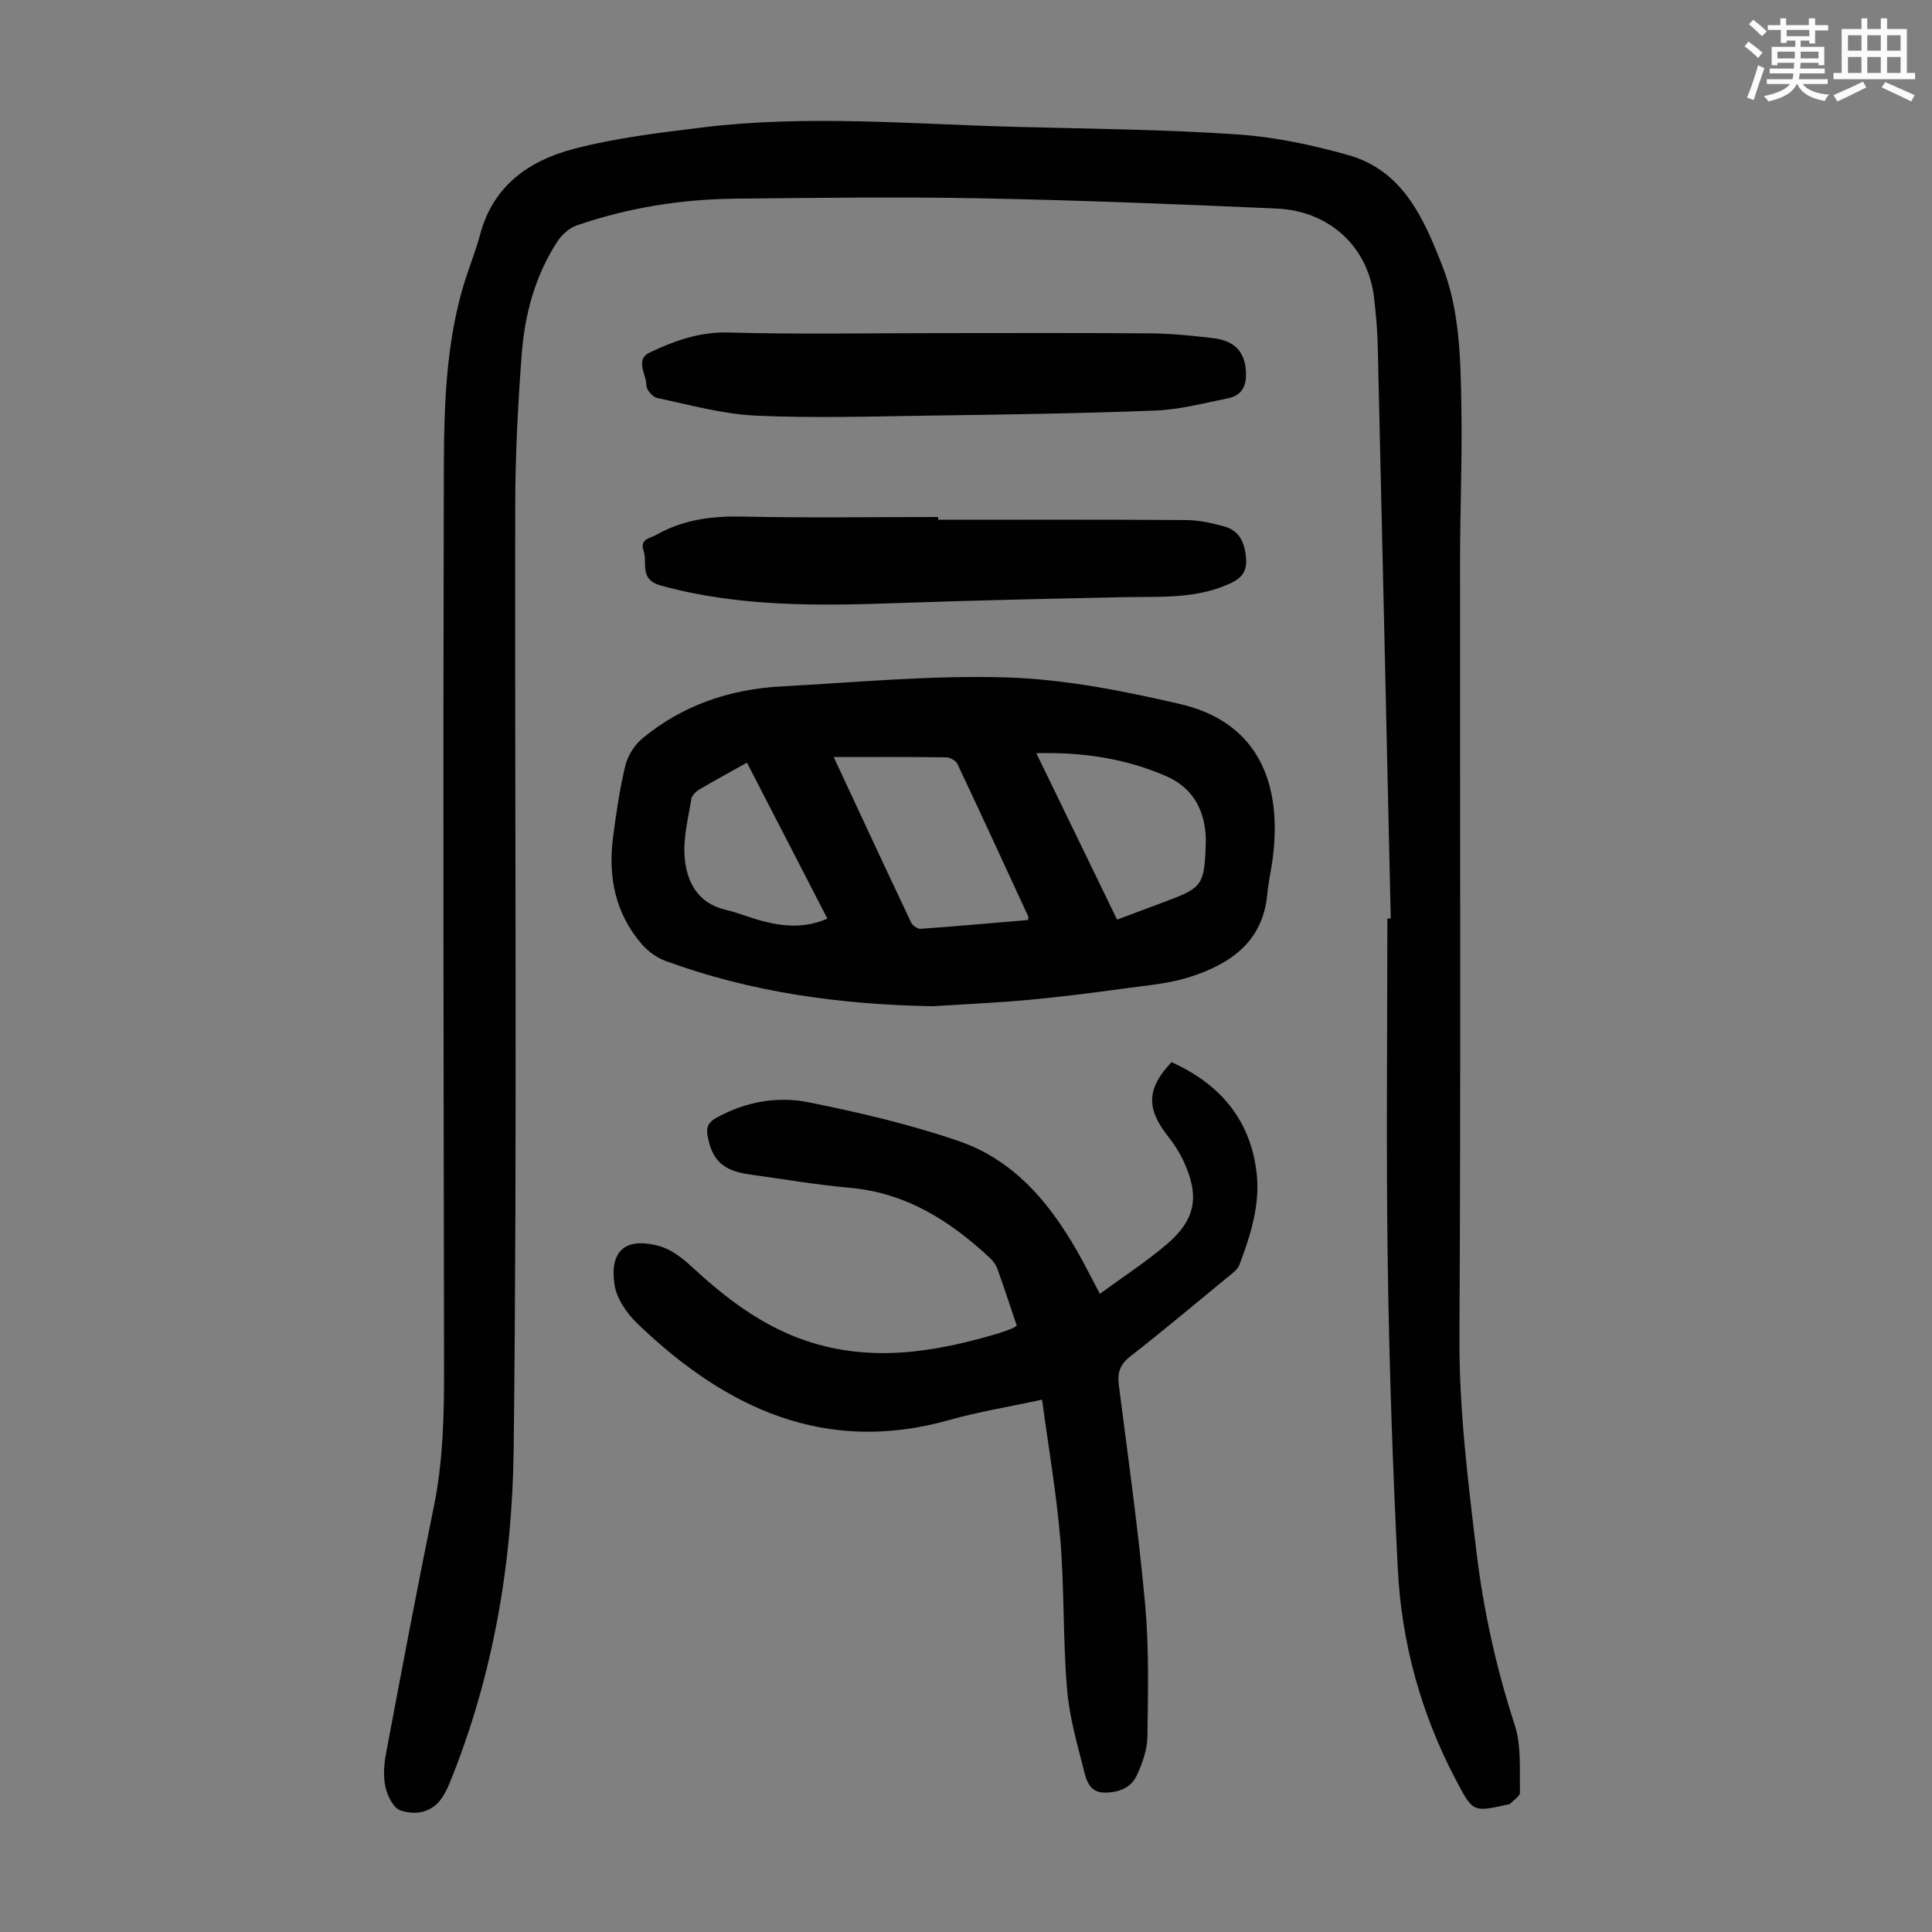 <svg enable-background="new 0 0 400 400" viewBox="0 0 400 400" xmlns="http://www.w3.org/2000/svg"><rect x="0" y="0" width="400" height="400" fill="#808080" stroke="none"/><path d="m361.2 9.6.8-1c.9.7 1.9 1.4 2.9 2.3l-.9 1.1c-1-1-2-1.8-2.8-2.4zm.5 10.6c.9-2.1 1.6-4.3 2.3-6.7.4.2.8.4 1.3.6-.7 2.1-1.5 4.3-2.2 6.6zm.4-15.2.9-.9c1 .8 2 1.6 2.8 2.4l-1 1c-.9-.9-1.8-1.7-2.7-2.5zm12.5-1.2h1.2v1.4h2.7v1.1h-2.7v2.7h-1.2v-.6h-1.8v1.3h4.9v3.8h-1.2v-.5h-3.7c0 .4-.1.9-.1 1.2h5.1v1h-5.2c0 .5-.1.9-.2 1.2h6v1h-5.2c1.1 1.3 2.9 2 5.5 2.2-.4.4-.7.8-.9 1.3-2.9-.5-4.8-1.6-5.7-3.5h-.1c-.8 1.7-2.7 2.9-5.9 3.6-.2-.4-.6-.8-.9-1.1 2.8-.6 4.6-1.4 5.4-2.5h-4.8v-1h5.3c.1-.3.2-.7.2-1.2h-4.9v-1h5c0-.4 0-.8.1-1.2h-3.5v.5h-1.2v-3.8h4.9v-1.3h-1.8v.5h-1.2v-2.7h-2.7v-1h2.6v-1.4h1.2v1.4h4.7v-1.4zm-6.6 8.3h3.6c0-.4 0-.9 0-1.4h-3.6zm1.9-4.6h4.7v-1.3h-4.7zm6.6 3.2h-3.7v1.4h3.7z" fill="#fbfcfa"/><path d="m385.3 3.8h1.3v2.2h2.8v-2.2h1.3v2.2h4.1v9.1h1.7v1.3h-16.9v-1.3h1.7v-9.1h4.1v-2.2zm.4 13.1.7 1.2c-1.8.9-3.8 1.9-6 2.9-.2-.4-.5-.8-.8-1.3 2.3-1 4.3-1.9 6.1-2.8zm-3.1-6.4h2.8v-3.2h-2.8zm0 4.6h2.8v-3.3h-2.8zm4-4.6h2.8v-3.2h-2.8zm0 4.6h2.8v-3.3h-2.8zm3.7 1.9c2.1.9 4.1 1.8 6.1 2.7l-.7 1.3c-2.2-1.1-4.2-2-6.1-2.9zm3.2-9.7h-2.8v3.2h2.8zm-2.8 7.8h2.8v-3.3h-2.8z" fill="#fbfcfa"/><g fill="#010102"><path d="m287.94 190.17c-.89-39.61-1.77-79.23-2.7-118.84-.08-3.24-.39-6.48-.76-9.71-1.22-10.45-9.14-17.95-20.18-18.44-20.44-.91-40.89-1.73-61.35-2.12-16.88-.33-33.77-.1-50.66.07-11.25.12-22.28 1.87-32.93 5.56-1.52.53-3.02 1.9-3.93 3.28-4.65 7.09-6.79 15.12-7.42 23.43-.78 10.37-1.32 20.79-1.34 31.18-.12 65.17.44 130.34-.32 195.5-.28 23.58-4.24 47-13.29 69.16-.5 1.23-1.12 2.46-1.94 3.5-2.18 2.74-5.44 3.04-8.25 2.07-1.45-.5-2.67-3.04-3.07-4.86-.48-2.21-.3-4.69.13-6.95 3.2-17.02 6.41-34.04 9.88-51.01 1.92-9.4 2.14-18.84 2.13-28.37-.1-60.24-.22-120.48-.06-180.72.04-14.51-.17-29.15 3.94-43.32 1.09-3.75 2.61-7.38 3.62-11.15 2.69-10.04 10.18-15.2 19.33-17.6 8.69-2.28 17.75-3.35 26.7-4.45 21.65-2.65 43.35-.67 65.03-.11 15.21.4 30.44.53 45.6 1.55 7.74.52 15.53 2.17 23.02 4.28 11.3 3.18 15.6 13 19.45 22.81 3.67 9.35 3.82 19.29 3.99 29.12.19 10.63-.26 21.26-.27 31.89-.04 53.63.17 107.27-.13 160.9-.08 14.97 1.75 29.66 3.52 44.43 1.47 12.27 4.12 24.18 7.94 35.94 1.4 4.31.95 9.25 1.08 13.91.02.78-1.35 1.61-2.1 2.4-.06.07-.21.05-.32.08-7.39 1.66-7.33 1.63-10.88-5.12-7.2-13.68-11.23-28.31-12-43.66-1.06-21.01-1.77-42.04-2.08-63.07-.35-23.84-.08-47.7-.08-71.55.23 0 .46 0 .7-.01z"/><path d="m193.14 208.33c-18.94-.33-37.48-2.82-55.33-9.37-1.87-.69-3.71-2.04-5.01-3.56-5.43-6.35-6.93-13.91-5.88-22.02.65-4.98 1.36-9.99 2.55-14.86.5-2.07 1.9-4.29 3.54-5.65 8.29-6.86 18.07-10.18 28.72-10.75 15.63-.85 31.29-2.36 46.89-1.86 11.95.39 23.97 2.79 35.69 5.5 14.81 3.42 21.22 14.63 19.27 31.37-.31 2.67-.95 5.3-1.2 7.97-.89 9.89-7.64 14.46-15.99 17.16-4.21 1.36-8.76 1.74-13.18 2.34-6.65.91-13.31 1.77-19.99 2.39-6.67.62-13.38.91-20.08 1.34zm-20.53-51.59c5.23 11.22 10.58 22.75 16.02 34.24.3.63 1.33 1.37 1.97 1.32 7.45-.53 14.88-1.2 22.23-1.82.06-.49.12-.61.08-.69-4.87-10.54-9.71-21.09-14.67-31.59-.33-.7-1.52-1.39-2.31-1.4-7.7-.11-15.4-.06-23.32-.06zm41.95-.8c5.7 11.75 11.17 23.03 16.72 34.46 3.75-1.41 7.18-2.69 10.61-3.98 6.84-2.56 7.42-3.37 7.72-10.76.04-1 .07-2.02-.01-3.01-.44-5.57-3-9.73-8.25-12-8.33-3.59-17.06-4.96-26.79-4.71zm-59.91 1.96c-3.49 1.95-6.73 3.7-9.89 5.58-.7.42-1.51 1.22-1.63 1.95-.63 3.95-1.69 7.98-1.39 11.9.39 5.21 2.66 9.67 8.55 11.05 2.6.61 5.09 1.67 7.68 2.34 4.36 1.13 8.73 1.48 13.33-.53-5.55-10.77-11.01-21.35-16.65-32.29z"/><path d="m227.72 267.87c4.93-3.61 9.62-6.65 13.84-10.25 5.98-5.11 6.83-9.91 3.56-17.05-.88-1.91-2.05-3.73-3.35-5.38-4.51-5.74-4.34-9.87.78-15.28 9.89 4.44 16.24 11.75 17.59 22.67.83 6.7-1.19 13.08-3.53 19.29-.39 1.04-1.58 1.84-2.51 2.61-6.65 5.48-13.26 11.01-20.05 16.32-2.13 1.66-2.75 3.35-2.41 5.97 1.94 15.09 4.06 30.17 5.44 45.31.83 9.11.61 18.33.48 27.5-.04 2.68-1.04 5.5-2.19 7.98-1.22 2.61-3.76 3.6-6.72 3.58-2.85-.02-3.64-2.24-4.12-4.14-1.45-5.71-3.13-11.46-3.61-17.29-.86-10.25-.54-20.6-1.38-30.85-.79-9.55-2.44-19.02-3.79-29.07-6.82 1.47-13.08 2.48-19.14 4.19-25.84 7.3-46.4-2.47-64.55-19.85-2.23-2.13-4.39-5.23-4.83-8.14-1.01-6.68 1.91-9.98 9.21-8.02 2.44.65 4.76 2.43 6.67 4.2 7.05 6.51 14.54 12.3 23.74 15.41 13.46 4.56 26.71 2.4 39.87-1.53.96-.29 1.9-.65 2.84-1.02.3-.12.56-.33.95-.57-1.33-3.93-2.61-7.85-4-11.75-.29-.8-.85-1.59-1.47-2.18-8.26-7.72-17.4-13.57-29.09-14.61-6.9-.61-13.75-1.8-20.62-2.74-5.66-.78-7.9-2.94-8.83-8.01-.35-1.9.25-2.88 1.83-3.75 6.03-3.34 12.65-4.51 19.17-3.19 10.47 2.12 20.97 4.56 31.06 8.04 12.14 4.19 19.66 13.9 25.62 24.86 1.03 1.94 2.05 3.91 3.54 6.74z"/><path d="m194.24 107.61c17.11 0 34.21-.06 51.32.06 2.64.02 5.34.61 7.9 1.32 3.23.9 4.28 3.45 4.53 6.67.26 3.29-1.62 4.46-4.18 5.52-6.84 2.85-14.02 2.31-21.16 2.46-15.74.33-31.49.67-47.22 1.23-16.35.58-32.6.76-48.61-3.64-4.56-1.25-2.71-4.65-3.57-7.18-.84-2.49 1.3-2.56 2.67-3.34 5.52-3.12 11.41-3.89 17.71-3.76 13.53.29 27.07.09 40.61.09z"/><path d="m193.56 68.97c14.88 0 29.77-.07 44.65.05 4.35.04 8.71.48 13.03 1 4.37.53 6.39 2.8 6.7 6.63.24 2.94-.6 5.18-3.65 5.8-5 1.02-10.03 2.35-15.08 2.55-15.63.61-31.28.83-46.92 1.05-11.95.17-23.93.55-35.86 0-6.85-.32-13.63-2.23-20.4-3.66-.92-.19-2.22-1.72-2.21-2.61.03-2.29-2.46-5.3.76-6.83 5.12-2.42 10.32-4.28 16.34-4.11 14.2.41 28.42.13 42.64.13z"/></g></svg>